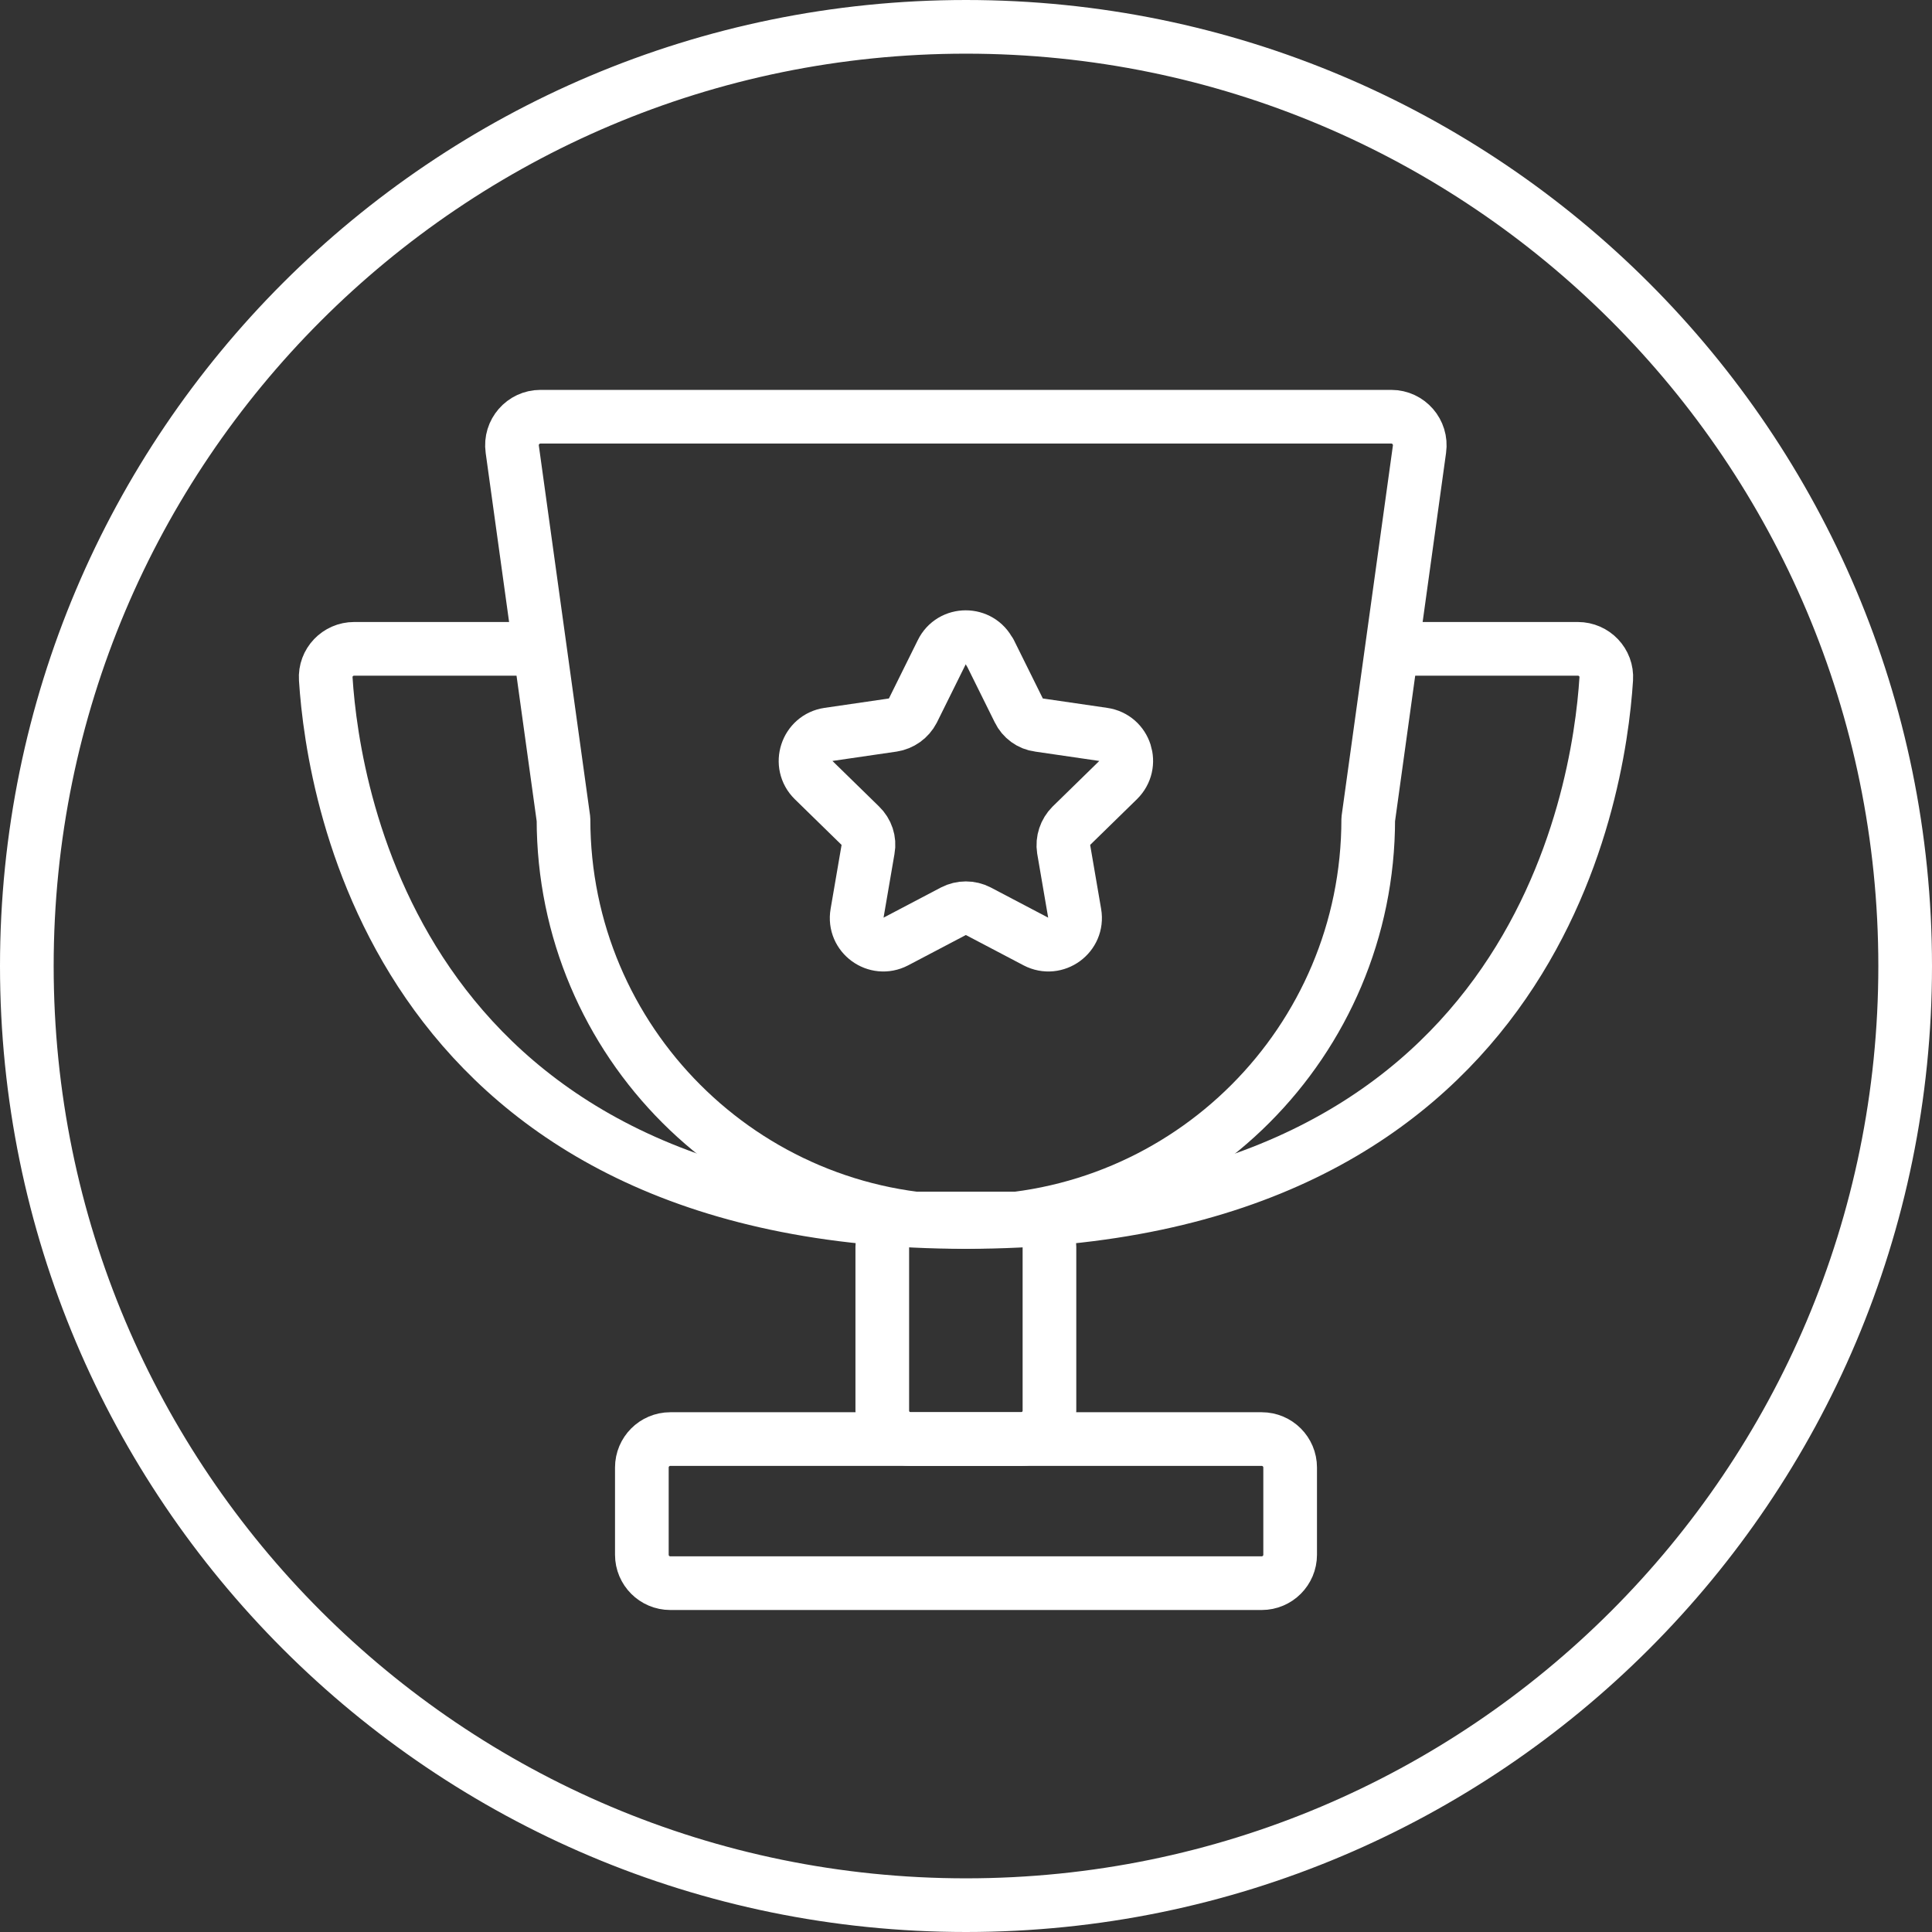 <svg width="72" height="72" viewBox="0 0 72 72" fill="none" xmlns="http://www.w3.org/2000/svg">
<rect x="0" y="0" width="72" height="72" fill="#333333" stroke="none"/>
<g clip-path="url(#clip0_643_109)">
<path d="M36 45.53C27.72 45.53 21 38.82 21 30.53L19.09 16.74C19 16.1 19.5 15.53 20.14 15.53H51.85C52.49 15.53 52.99 16.1 52.9 16.74L50.99 30.53C50.99 38.81 44.28 45.53 35.99 45.53H36Z" stroke="white" stroke-width="2" stroke-linecap="round" stroke-linejoin="round"/>
<path d="M19.67 24.18H13.2C12.59 24.18 12.1 24.69 12.14 25.3C12.42 29.7 14.88 45.54 36 45.54" stroke="white" stroke-width="2" stroke-linecap="round" stroke-linejoin="round"/>
<path d="M52.33 24.18H58.8C59.41 24.18 59.9 24.69 59.86 25.3C59.58 29.7 57.12 45.54 36 45.54" stroke="white" stroke-width="2" stroke-linecap="round" stroke-linejoin="round"/>
<path d="M38.05 45.41H33.94C33.355 45.41 32.88 45.885 32.88 46.47V52.57C32.88 53.156 33.355 53.63 33.94 53.63H38.05C38.635 53.63 39.11 53.156 39.11 52.57V46.47C39.11 45.885 38.635 45.41 38.05 45.41Z" stroke="white" stroke-width="2" stroke-linecap="round" stroke-linejoin="round"/>
<path d="M47.02 53.63H24.98C24.395 53.63 23.92 54.105 23.92 54.69V57.94C23.92 58.525 24.395 59 24.98 59H47.02C47.605 59 48.08 58.525 48.08 57.94V54.69C48.08 54.105 47.605 53.63 47.02 53.63Z" stroke="white" stroke-width="2" stroke-linecap="round" stroke-linejoin="round"/>
<path d="M36.89 24.3L37.97 26.48C38.11 26.77 38.39 26.98 38.72 27.02L41.12 27.37C41.94 27.49 42.26 28.49 41.67 29.07L39.93 30.77C39.7 31 39.59 31.33 39.64 31.65L40.05 34.04C40.19 34.85 39.34 35.47 38.61 35.09L36.46 33.96C36.17 33.81 35.82 33.81 35.53 33.96L33.38 35.09C32.65 35.47 31.8 34.85 31.94 34.04L32.35 31.65C32.41 31.33 32.3 31 32.06 30.77L30.32 29.07C29.73 28.49 30.06 27.49 30.87 27.37L33.27 27.02C33.59 26.97 33.87 26.77 34.02 26.48L35.1 24.3C35.46 23.56 36.52 23.56 36.88 24.3H36.89Z" stroke="white" stroke-width="2" stroke-linecap="round" stroke-linejoin="round"/>
<path d="M36 71C55.33 71 71 55.33 71 36C71 16.67 55.33 1 36 1C16.67 1 1 16.67 1 36C1 55.33 16.67 71 36 71Z" stroke="white" stroke-width="2" stroke-linecap="round" stroke-linejoin="round"/>
</g>
<defs>
<clipPath id="clip0_643_109">
<rect width="72" height="72" fill="white"/>
</clipPath>
</defs>
</svg>
